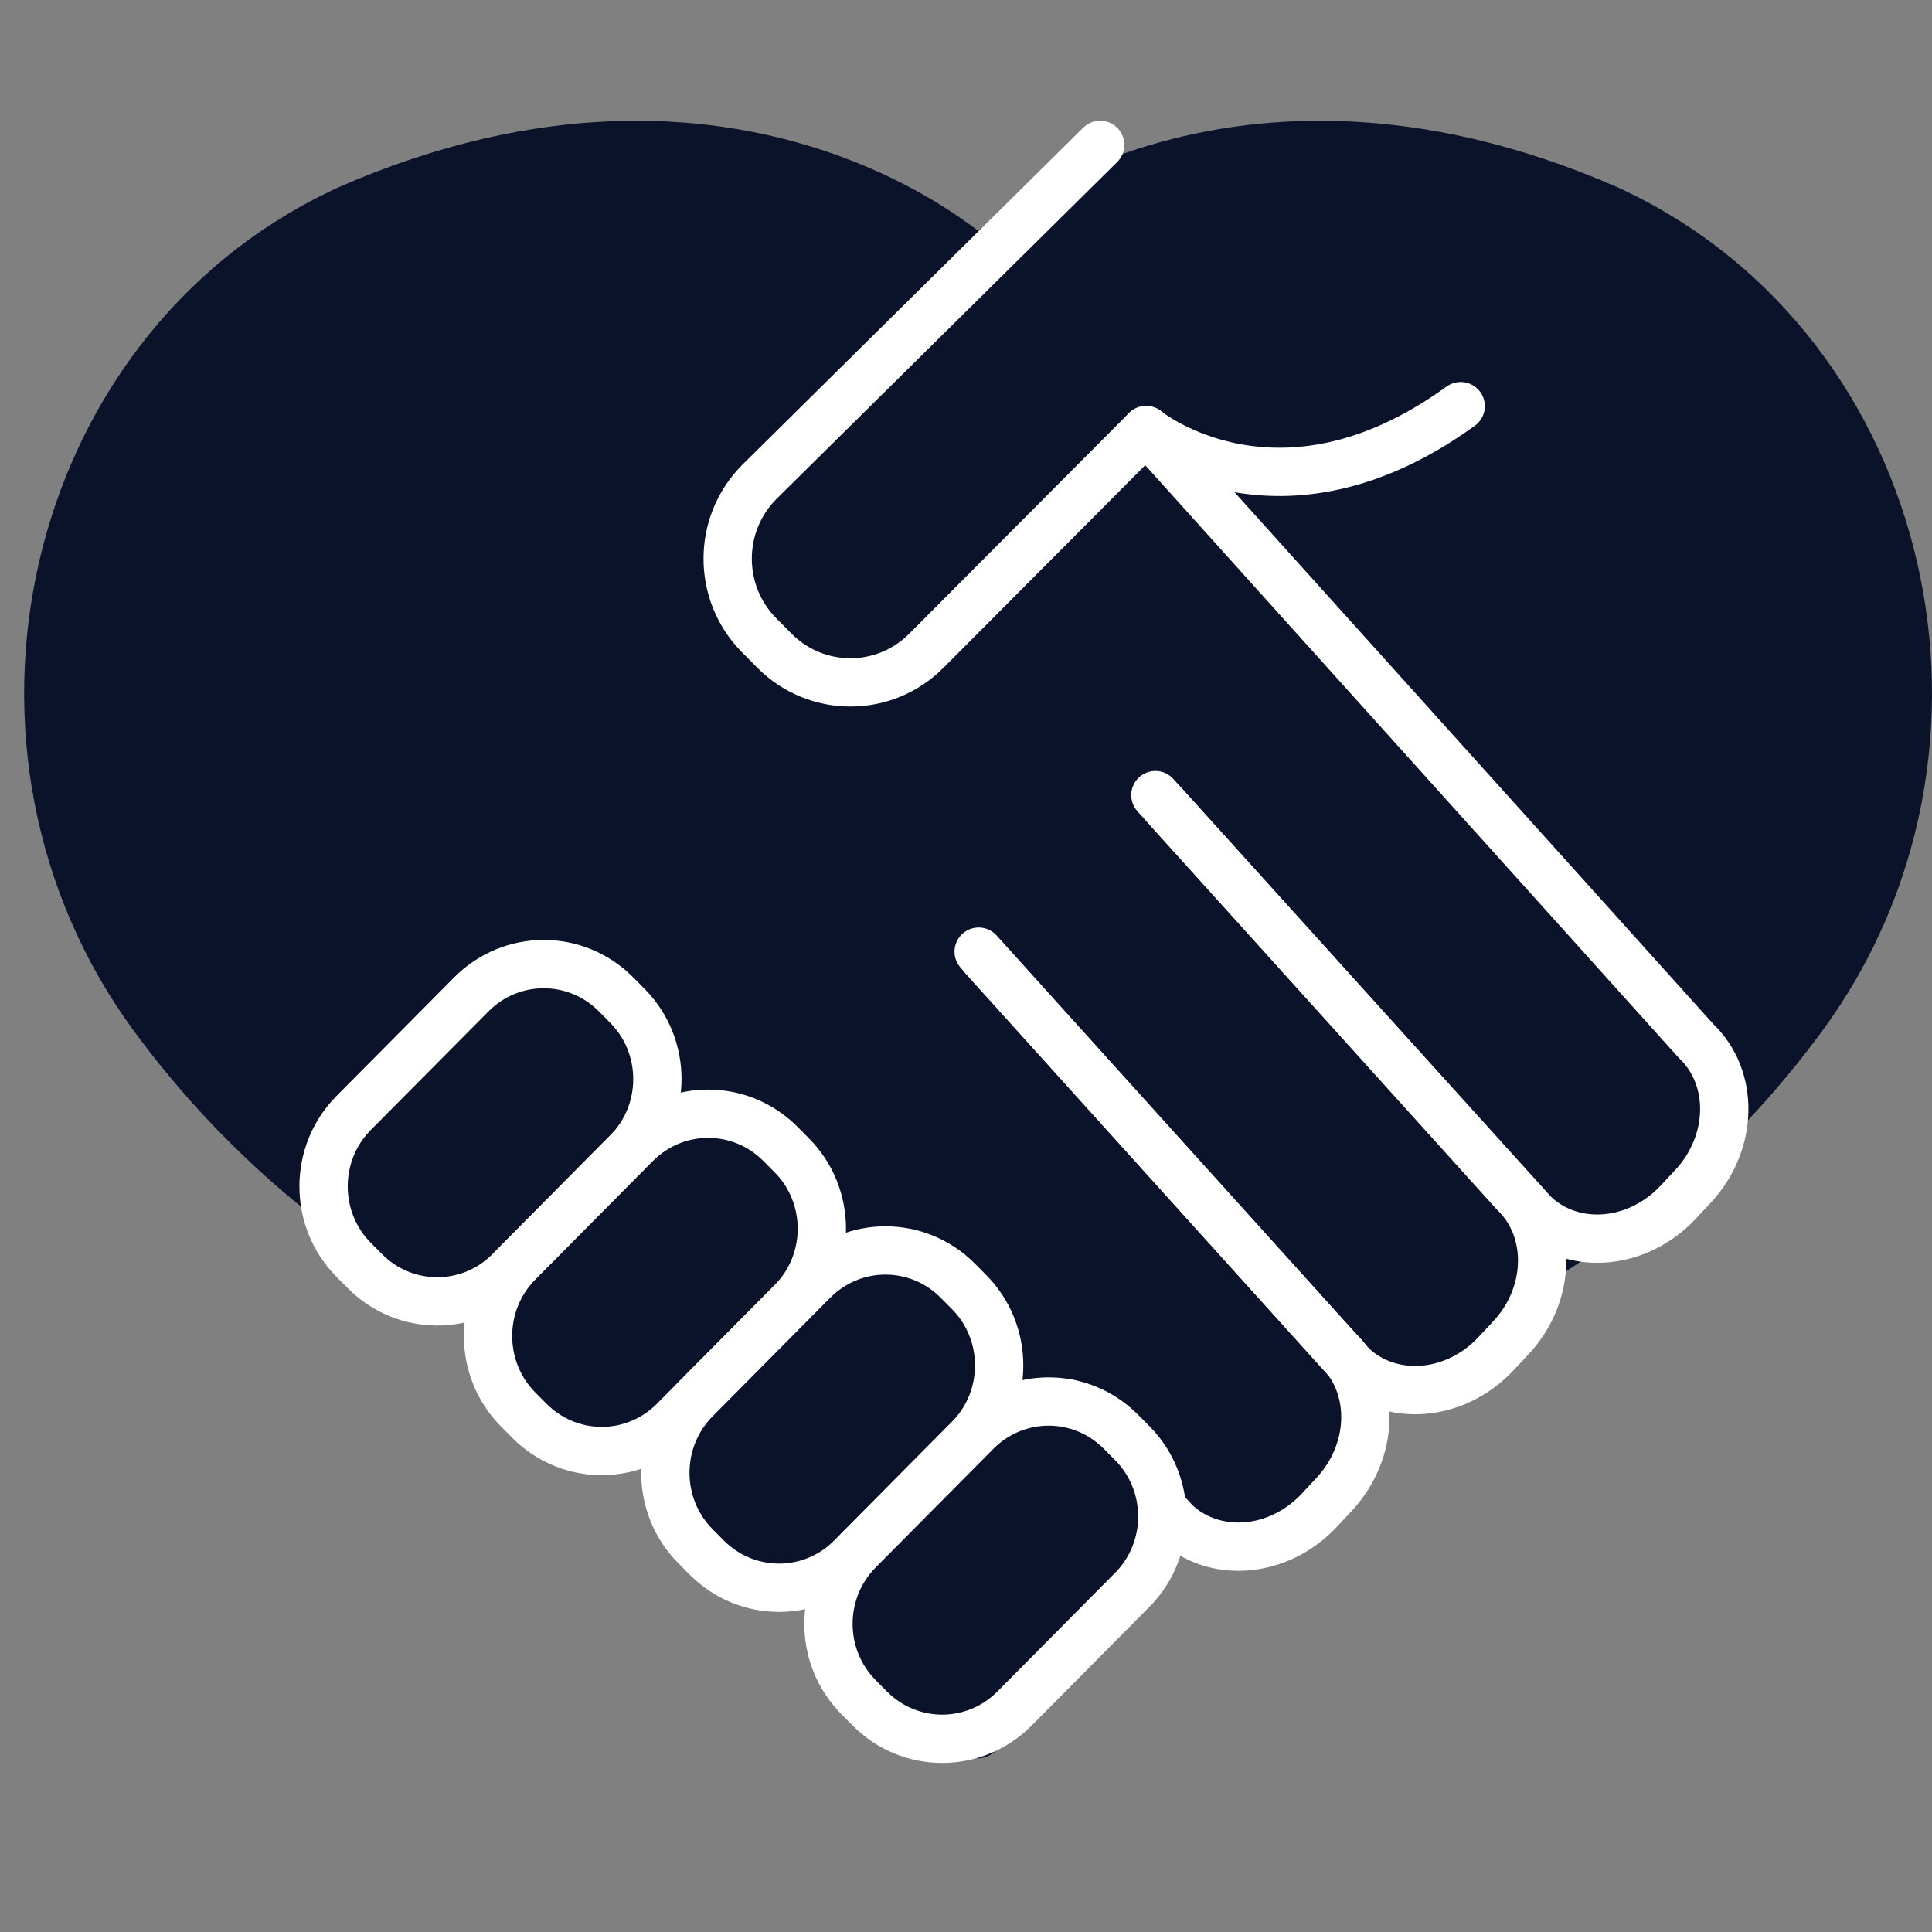 <?xml version="1.0" encoding="UTF-8"?> <svg xmlns="http://www.w3.org/2000/svg" width="40" height="40" viewBox="0 0 40 40" fill="none"><rect x="0" y="0" width="40" height="40" fill="#808080" stroke="none"/><path d="M33.442 4.407C33.39 4.382 33.337 4.357 33.283 4.332C25.168 0.792 20.25 5.429 20.25 5.429C20.25 5.429 15.332 0.792 7.216 4.332C7.163 4.357 7.111 4.382 7.058 4.407C0.946 7.327 -0.903 15.511 3.184 21.061C4.484 22.827 6.223 24.566 8.547 26.027C17.293 31.528 20.25 35.903 20.25 35.903C20.25 35.903 23.206 31.529 31.953 26.027C34.277 24.566 36.016 22.827 37.316 21.061C41.402 15.511 39.554 7.327 33.442 4.407H33.442Z" fill="#0B132B" stroke="#0B132B" stroke-linejoin="round"></path><path d="M35.114 21.55L27.256 12.822L24.115 16.676L31.76 25.134C32.566 25.9 33.902 25.792 34.743 24.892L35.049 24.566C35.891 23.666 35.919 22.316 35.113 21.55H35.114Z" fill="#0B132B"></path><path d="M27.683 27.927L20.262 19.703L20.474 27.25L24.329 31.512C25.135 32.278 26.471 32.17 27.312 31.27L27.618 30.943C28.459 30.044 28.489 28.693 27.683 27.927Z" fill="#0B132B"></path><path d="M31.343 24.686L23.921 16.461L20.36 19.819L27.989 28.27C28.795 29.036 30.131 28.928 30.972 28.028L31.277 27.701C32.119 26.802 32.148 25.451 31.342 24.686H31.343Z" fill="#0B132B"></path><path d="M7.553 26.316L7.321 26.082C6.492 25.246 6.492 23.88 7.321 23.044L9.757 20.589C10.588 19.751 11.925 19.751 12.756 20.589L12.988 20.823C13.818 21.658 13.818 23.024 12.988 23.86L10.552 26.316C9.721 27.153 8.384 27.153 7.553 26.316Z" fill="#0B132B" stroke="white" stroke-linecap="round" stroke-linejoin="round"></path><path d="M22.778 3L15.718 9.981C14.848 10.857 14.848 12.277 15.718 13.153L16.033 13.471C16.902 14.347 18.311 14.347 19.181 13.471L23.729 8.905C23.729 8.905 26.464 11.148 30.242 8.409" stroke="white" stroke-linecap="round" stroke-linejoin="round"></path><path d="M10.958 29.414L10.726 29.18C9.897 28.344 9.897 26.978 10.726 26.142L13.162 23.686C13.993 22.849 15.33 22.849 16.161 23.686L16.393 23.92C17.223 24.756 17.223 26.122 16.393 26.958L13.957 29.414C13.126 30.251 11.789 30.251 10.958 29.414Z" fill="#0B132B" stroke="white" stroke-linecap="round" stroke-linejoin="round"></path><path d="M20.262 19.703L27.683 27.927C28.489 28.693 28.459 30.043 27.618 30.943L27.313 31.27C26.471 32.169 25.135 32.278 24.329 31.512L22.106 29.053" stroke="white" stroke-linecap="round" stroke-linejoin="round"></path><path d="M23.921 16.462L31.342 24.686C32.148 25.451 32.12 26.802 31.278 27.701L30.972 28.028C30.131 28.928 28.795 29.036 27.989 28.27L20.36 19.819" stroke="white" stroke-linecap="round" stroke-linejoin="round"></path><path d="M23.729 8.905L35.113 21.55C35.919 22.316 35.89 23.666 35.048 24.566L34.743 24.892C33.901 25.792 32.565 25.901 31.76 25.134L24.115 16.676" stroke="white" stroke-linecap="round" stroke-linejoin="round"></path><path d="M14.629 32.245L14.397 32.011C13.568 31.175 13.568 29.809 14.397 28.973L16.833 26.517C17.664 25.68 19.001 25.68 19.832 26.517L20.064 26.751C20.894 27.587 20.894 28.953 20.064 29.789L17.628 32.245C16.797 33.082 15.46 33.082 14.629 32.245Z" fill="#0B132B" stroke="white" stroke-linecap="round" stroke-linejoin="round"></path><path d="M18.007 35.372L17.775 35.138C16.945 34.302 16.945 32.936 17.775 32.1L20.211 29.645C21.042 28.807 22.379 28.807 23.21 29.645L23.442 29.878C24.272 30.714 24.272 32.08 23.442 32.916L21.006 35.372C20.175 36.209 18.838 36.209 18.007 35.372H18.007Z" fill="#0B132B" stroke="white" stroke-linecap="round" stroke-linejoin="round"></path></svg> 
